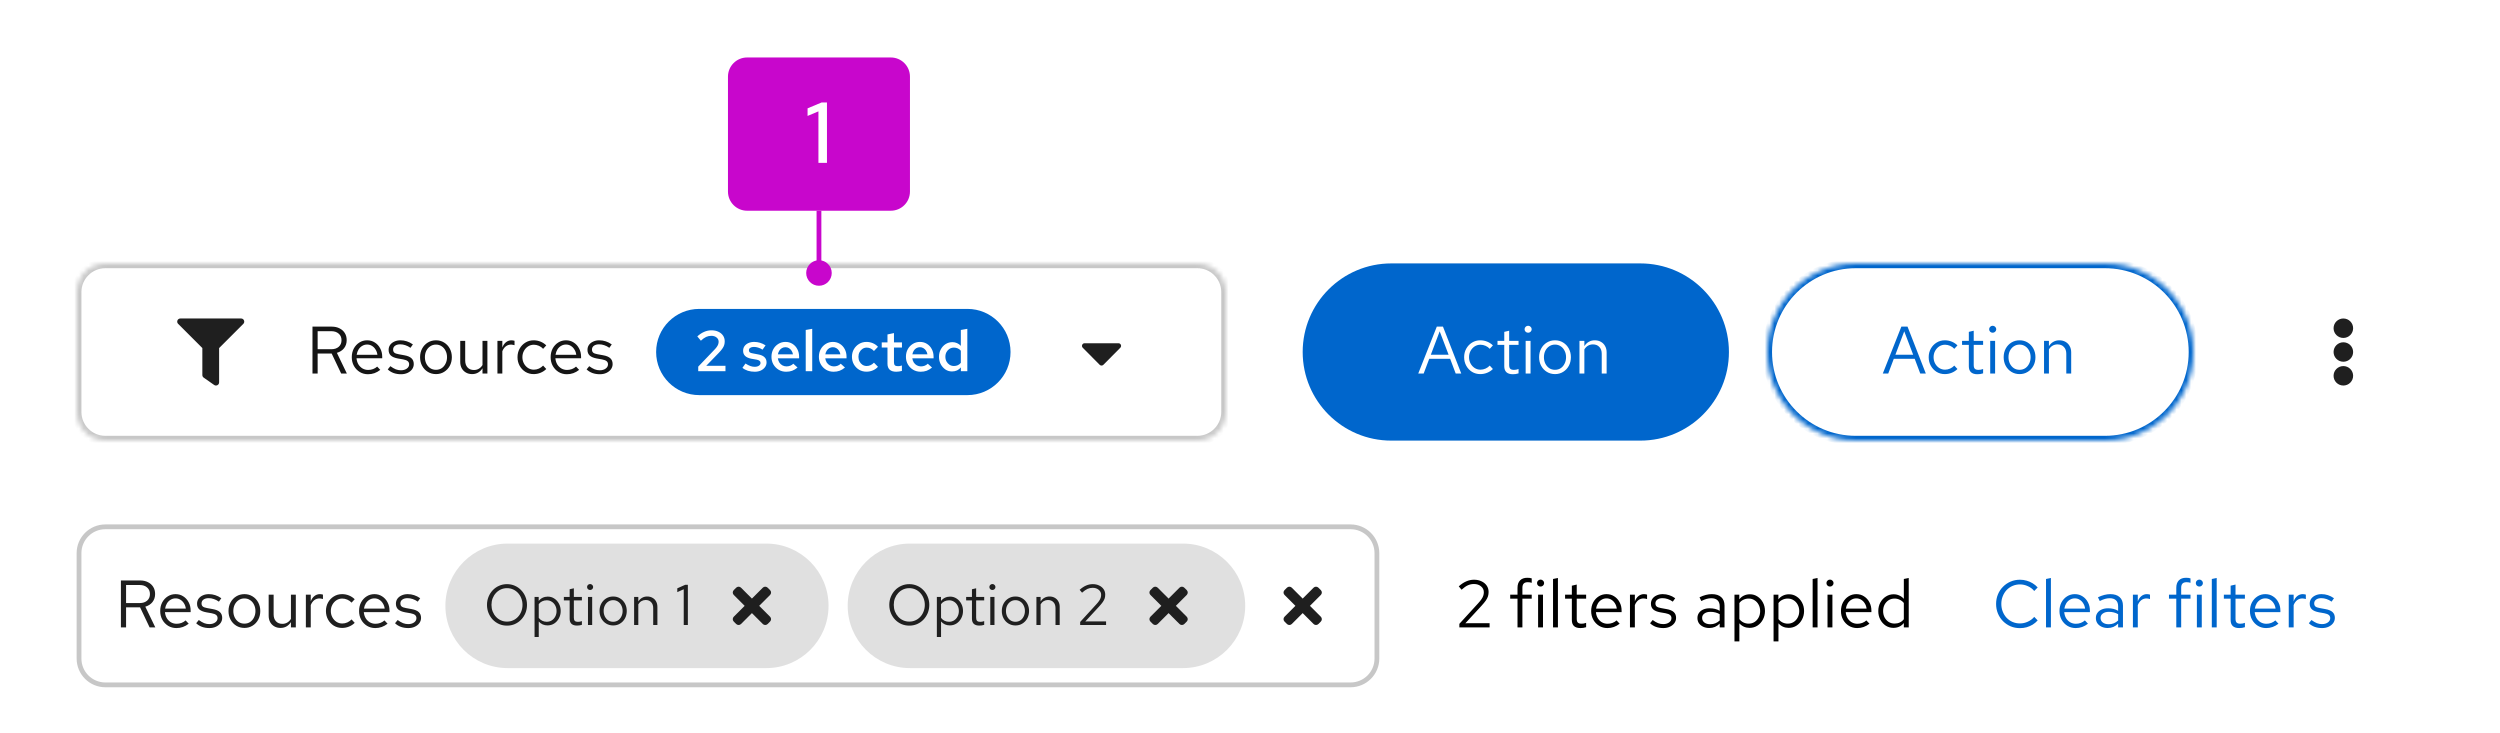 <svg width="522" height="153" viewBox="0 0 522 153" fill="none" xmlns="http://www.w3.org/2000/svg">
<rect width="522" height="153" fill="white"/>
<rect width="522" height="112" transform="translate(0 39)" fill="white"/>
<mask id="path-1-inside-1_154_14490" fill="white">
<path d="M16 61C16 57.686 18.686 55 22 55H250C253.314 55 256 57.686 256 61V86C256 89.314 253.314 92 250 92H22C18.686 92 16 89.314 16 86V61Z"/>
</mask>
<path d="M16 61C16 57.686 18.686 55 22 55H250C253.314 55 256 57.686 256 61V86C256 89.314 253.314 92 250 92H22C18.686 92 16 89.314 16 86V61Z" fill="white"/>
<path d="M22 56H250V54H22V56ZM255 61V86H257V61H255ZM250 91H22V93H250V91ZM17 86V61H15V86H17ZM22 91C19.239 91 17 88.761 17 86H15C15 89.866 18.134 93 22 93V91ZM255 86C255 88.761 252.761 91 250 91V93C253.866 93 257 89.866 257 86H255ZM250 56C252.761 56 255 58.239 255 61H257C257 57.134 253.866 54 250 54V56ZM22 54C18.134 54 15 57.134 15 61H17C17 58.239 19.239 56 22 56V54Z" fill="#C7C7C7" mask="url(#path-1-inside-1_154_14490)"/>
<path fill-rule="evenodd" clip-rule="evenodd" d="M45.75 79.843V72.678L50.807 67.62C51.219 67.208 50.927 66.5 50.343 66.5H37.657C37.074 66.5 36.78 67.207 37.193 67.62L42.25 72.678V78.312C42.25 78.527 42.355 78.727 42.53 78.85L44.717 80.381C45.149 80.683 45.75 80.377 45.75 79.843Z" fill="#1F1F1F"/>
<path d="M65.246 78V68.2H69.264C69.889 68.2 70.435 68.321 70.902 68.564C71.369 68.797 71.733 69.124 71.994 69.544C72.255 69.964 72.386 70.459 72.386 71.028C72.386 71.681 72.204 72.241 71.84 72.708C71.476 73.165 70.977 73.487 70.342 73.674L72.428 78H71.238L69.25 73.814H66.324V78H65.246ZM66.324 72.918H69.18C69.824 72.918 70.337 72.75 70.72 72.414C71.112 72.069 71.308 71.611 71.308 71.042C71.308 70.463 71.112 70.006 70.72 69.67C70.337 69.325 69.824 69.152 69.18 69.152H66.324V72.918ZM76.839 78.14C76.204 78.14 75.63 77.986 75.117 77.678C74.604 77.361 74.198 76.936 73.899 76.404C73.6 75.863 73.451 75.256 73.451 74.584C73.451 73.912 73.591 73.31 73.871 72.778C74.16 72.246 74.548 71.826 75.033 71.518C75.518 71.21 76.06 71.056 76.657 71.056C77.264 71.056 77.8 71.21 78.267 71.518C78.743 71.817 79.116 72.227 79.387 72.75C79.667 73.263 79.807 73.847 79.807 74.5V74.808H74.445C74.482 75.275 74.608 75.695 74.823 76.068C75.047 76.432 75.336 76.721 75.691 76.936C76.055 77.141 76.452 77.244 76.881 77.244C77.236 77.244 77.576 77.183 77.903 77.062C78.239 76.931 78.524 76.759 78.757 76.544L79.401 77.23C79.009 77.538 78.603 77.767 78.183 77.916C77.763 78.065 77.315 78.14 76.839 78.14ZM74.473 74.08H78.799C78.752 73.669 78.626 73.305 78.421 72.988C78.225 72.661 77.973 72.405 77.665 72.218C77.366 72.031 77.03 71.938 76.657 71.938C76.284 71.938 75.943 72.031 75.635 72.218C75.327 72.395 75.07 72.647 74.865 72.974C74.669 73.291 74.538 73.66 74.473 74.08ZM83.734 78.14C83.174 78.14 82.656 78.056 82.18 77.888C81.704 77.711 81.298 77.459 80.962 77.132L81.508 76.46C81.919 76.759 82.297 76.978 82.642 77.118C82.988 77.249 83.342 77.314 83.706 77.314C84.201 77.314 84.612 77.197 84.938 76.964C85.265 76.731 85.428 76.432 85.428 76.068C85.428 75.788 85.33 75.569 85.134 75.41C84.948 75.251 84.635 75.13 84.196 75.046L83.076 74.85C82.414 74.729 81.924 74.523 81.606 74.234C81.298 73.945 81.144 73.553 81.144 73.058C81.144 72.666 81.247 72.321 81.452 72.022C81.667 71.723 81.961 71.49 82.334 71.322C82.708 71.145 83.132 71.056 83.608 71.056C84.075 71.056 84.518 71.126 84.938 71.266C85.358 71.397 85.783 71.611 86.212 71.91L85.708 72.624C85.354 72.372 84.999 72.19 84.644 72.078C84.29 71.957 83.93 71.896 83.566 71.896C83.118 71.896 82.759 71.994 82.488 72.19C82.218 72.386 82.082 72.652 82.082 72.988C82.082 73.268 82.166 73.483 82.334 73.632C82.512 73.781 82.82 73.893 83.258 73.968L84.406 74.178C85.097 74.299 85.601 74.509 85.918 74.808C86.236 75.107 86.394 75.508 86.394 76.012C86.394 76.413 86.278 76.777 86.044 77.104C85.811 77.421 85.494 77.673 85.092 77.86C84.691 78.047 84.238 78.14 83.734 78.14ZM91.043 78.112C90.408 78.112 89.839 77.958 89.335 77.65C88.831 77.342 88.434 76.922 88.145 76.39C87.855 75.858 87.711 75.256 87.711 74.584C87.711 73.912 87.855 73.31 88.145 72.778C88.434 72.246 88.831 71.826 89.335 71.518C89.839 71.21 90.408 71.056 91.043 71.056C91.668 71.056 92.228 71.21 92.723 71.518C93.227 71.826 93.623 72.246 93.913 72.778C94.202 73.31 94.347 73.912 94.347 74.584C94.347 75.256 94.202 75.858 93.913 76.39C93.623 76.922 93.227 77.342 92.723 77.65C92.228 77.958 91.668 78.112 91.043 78.112ZM91.029 77.216C91.477 77.216 91.873 77.104 92.219 76.88C92.564 76.647 92.835 76.329 93.031 75.928C93.236 75.527 93.339 75.079 93.339 74.584C93.339 74.08 93.236 73.632 93.031 73.24C92.835 72.839 92.564 72.526 92.219 72.302C91.873 72.069 91.477 71.952 91.029 71.952C90.581 71.952 90.184 72.069 89.839 72.302C89.493 72.526 89.218 72.839 89.013 73.24C88.817 73.632 88.719 74.08 88.719 74.584C88.719 75.079 88.817 75.527 89.013 75.928C89.218 76.329 89.493 76.647 89.839 76.88C90.184 77.104 90.581 77.216 91.029 77.216ZM98.576 78.112C98.091 78.112 97.661 78.005 97.288 77.79C96.915 77.575 96.621 77.277 96.406 76.894C96.201 76.511 96.098 76.073 96.098 75.578V71.168H97.134V75.284C97.134 75.891 97.297 76.371 97.624 76.726C97.951 77.081 98.394 77.258 98.954 77.258C99.337 77.258 99.677 77.169 99.976 76.992C100.284 76.815 100.541 76.558 100.746 76.222V71.168H101.768V78H100.746V76.894C100.485 77.295 100.172 77.599 99.808 77.804C99.453 78.009 99.043 78.112 98.576 78.112ZM103.864 78V71.168H104.886V72.568C105.064 72.092 105.316 71.723 105.642 71.462C105.978 71.191 106.361 71.056 106.79 71.056C106.912 71.056 107.024 71.065 107.126 71.084C107.229 71.093 107.332 71.117 107.434 71.154V72.078C107.322 72.041 107.201 72.013 107.07 71.994C106.949 71.966 106.832 71.952 106.72 71.952C106.3 71.952 105.932 72.073 105.614 72.316C105.306 72.559 105.064 72.899 104.886 73.338V78H103.864ZM111.428 78.112C110.794 78.112 110.22 77.958 109.707 77.65C109.203 77.333 108.801 76.908 108.503 76.376C108.204 75.835 108.055 75.237 108.055 74.584C108.055 73.921 108.204 73.324 108.503 72.792C108.801 72.26 109.203 71.84 109.707 71.532C110.22 71.215 110.794 71.056 111.428 71.056C111.933 71.056 112.413 71.149 112.871 71.336C113.328 71.523 113.725 71.784 114.061 72.12L113.403 72.834C113.16 72.563 112.866 72.353 112.521 72.204C112.175 72.055 111.825 71.98 111.471 71.98C111.023 71.98 110.617 72.097 110.253 72.33C109.898 72.563 109.613 72.876 109.399 73.268C109.184 73.66 109.077 74.099 109.077 74.584C109.077 75.069 109.184 75.508 109.399 75.9C109.613 76.292 109.898 76.605 110.253 76.838C110.617 77.071 111.023 77.188 111.471 77.188C111.825 77.188 112.175 77.113 112.521 76.964C112.866 76.805 113.16 76.595 113.403 76.334L114.061 77.048C113.725 77.384 113.328 77.645 112.871 77.832C112.413 78.019 111.933 78.112 111.428 78.112ZM118.36 78.14C117.726 78.14 117.152 77.986 116.638 77.678C116.125 77.361 115.719 76.936 115.42 76.404C115.122 75.863 114.972 75.256 114.972 74.584C114.972 73.912 115.112 73.31 115.392 72.778C115.682 72.246 116.069 71.826 116.554 71.518C117.04 71.21 117.581 71.056 118.178 71.056C118.785 71.056 119.322 71.21 119.788 71.518C120.264 71.817 120.638 72.227 120.908 72.75C121.188 73.263 121.328 73.847 121.328 74.5V74.808H115.966C116.004 75.275 116.13 75.695 116.344 76.068C116.568 76.432 116.858 76.721 117.212 76.936C117.576 77.141 117.973 77.244 118.402 77.244C118.757 77.244 119.098 77.183 119.424 77.062C119.76 76.931 120.045 76.759 120.278 76.544L120.922 77.23C120.53 77.538 120.124 77.767 119.704 77.916C119.284 78.065 118.836 78.14 118.36 78.14ZM115.994 74.08H120.32C120.274 73.669 120.148 73.305 119.942 72.988C119.746 72.661 119.494 72.405 119.186 72.218C118.888 72.031 118.552 71.938 118.178 71.938C117.805 71.938 117.464 72.031 117.156 72.218C116.848 72.395 116.592 72.647 116.386 72.974C116.19 73.291 116.06 73.66 115.994 74.08ZM125.256 78.14C124.696 78.14 124.178 78.056 123.702 77.888C123.226 77.711 122.82 77.459 122.484 77.132L123.03 76.46C123.44 76.759 123.818 76.978 124.164 77.118C124.509 77.249 124.864 77.314 125.228 77.314C125.722 77.314 126.133 77.197 126.46 76.964C126.786 76.731 126.95 76.432 126.95 76.068C126.95 75.788 126.852 75.569 126.656 75.41C126.469 75.251 126.156 75.13 125.718 75.046L124.598 74.85C123.935 74.729 123.445 74.523 123.128 74.234C122.82 73.945 122.666 73.553 122.666 73.058C122.666 72.666 122.768 72.321 122.974 72.022C123.188 71.723 123.482 71.49 123.856 71.322C124.229 71.145 124.654 71.056 125.13 71.056C125.596 71.056 126.04 71.126 126.46 71.266C126.88 71.397 127.304 71.611 127.734 71.91L127.23 72.624C126.875 72.372 126.52 72.19 126.166 72.078C125.811 71.957 125.452 71.896 125.088 71.896C124.64 71.896 124.28 71.994 124.01 72.19C123.739 72.386 123.604 72.652 123.604 72.988C123.604 73.268 123.688 73.483 123.856 73.632C124.033 73.781 124.341 73.893 124.78 73.968L125.928 74.178C126.618 74.299 127.122 74.509 127.44 74.808C127.757 75.107 127.916 75.508 127.916 76.012C127.916 76.413 127.799 76.777 127.566 77.104C127.332 77.421 127.015 77.673 126.614 77.86C126.212 78.047 125.76 78.14 125.256 78.14Z" fill="#151515"/>
<path d="M137 73.5C137 68.529 141.029 64.5 146 64.5H202C206.971 64.5 211 68.529 211 73.5C211 78.471 206.971 82.5 202 82.5H146C141.029 82.5 137 78.471 137 73.5Z" fill="#0066CC"/>
<path d="M145.79 77.5V76.552L149.234 72.952C149.442 72.736 149.602 72.54 149.714 72.364C149.834 72.188 149.918 72.02 149.966 71.86C150.022 71.692 150.05 71.52 150.05 71.344C150.05 70.992 149.906 70.7 149.618 70.468C149.33 70.236 148.966 70.12 148.526 70.12C148.142 70.12 147.782 70.196 147.446 70.348C147.11 70.5 146.742 70.764 146.342 71.14L145.598 70.24C146.062 69.816 146.538 69.5 147.026 69.292C147.514 69.076 148.022 68.968 148.55 68.968C149.102 68.968 149.586 69.068 150.002 69.268C150.418 69.46 150.742 69.728 150.974 70.072C151.206 70.416 151.322 70.816 151.322 71.272C151.322 71.544 151.286 71.8 151.214 72.04C151.142 72.28 151.018 72.524 150.842 72.772C150.674 73.02 150.438 73.304 150.134 73.624L147.458 76.384L151.478 76.372V77.5H145.79ZM157.597 77.62C157.085 77.62 156.605 77.552 156.157 77.416C155.717 77.272 155.337 77.068 155.017 76.804L155.653 75.904C156.053 76.152 156.397 76.328 156.685 76.432C156.981 76.536 157.281 76.588 157.585 76.588C157.945 76.588 158.237 76.512 158.461 76.36C158.685 76.208 158.797 76.012 158.797 75.772C158.797 75.588 158.729 75.444 158.593 75.34C158.465 75.228 158.253 75.144 157.957 75.088L156.901 74.908C156.317 74.796 155.881 74.604 155.593 74.332C155.305 74.06 155.161 73.7 155.161 73.252C155.161 72.876 155.257 72.552 155.449 72.28C155.649 72 155.921 71.784 156.265 71.632C156.617 71.472 157.025 71.392 157.489 71.392C157.905 71.392 158.309 71.452 158.701 71.572C159.093 71.692 159.477 71.872 159.853 72.112L159.217 73.012C158.913 72.812 158.609 72.668 158.305 72.58C158.009 72.484 157.709 72.436 157.405 72.436C157.093 72.436 156.841 72.5 156.649 72.628C156.465 72.748 156.373 72.916 156.373 73.132C156.373 73.324 156.433 73.472 156.553 73.576C156.681 73.672 156.901 73.744 157.213 73.792L158.281 73.996C158.881 74.1 159.325 74.292 159.613 74.572C159.909 74.844 160.057 75.208 160.057 75.664C160.057 76.032 159.949 76.364 159.733 76.66C159.517 76.956 159.225 77.192 158.857 77.368C158.489 77.536 158.069 77.62 157.597 77.62ZM164.154 77.62C163.578 77.62 163.058 77.484 162.594 77.212C162.13 76.932 161.762 76.56 161.49 76.096C161.218 75.624 161.082 75.092 161.082 74.5C161.082 73.908 161.21 73.38 161.466 72.916C161.722 72.452 162.07 72.084 162.51 71.812C162.958 71.532 163.454 71.392 163.998 71.392C164.558 71.392 165.05 71.528 165.474 71.8C165.906 72.072 166.242 72.44 166.482 72.904C166.73 73.368 166.854 73.9 166.854 74.5V74.824H162.414C162.462 75.152 162.566 75.444 162.726 75.7C162.894 75.948 163.106 76.144 163.362 76.288C163.626 76.432 163.91 76.504 164.214 76.504C164.494 76.504 164.758 76.456 165.006 76.36C165.262 76.256 165.474 76.116 165.642 75.94L166.53 76.744C166.162 77.048 165.786 77.272 165.402 77.416C165.026 77.552 164.61 77.62 164.154 77.62ZM162.426 73.984H165.57C165.522 73.696 165.422 73.44 165.27 73.216C165.126 72.992 164.942 72.816 164.718 72.688C164.502 72.56 164.262 72.496 163.998 72.496C163.734 72.496 163.49 72.56 163.266 72.688C163.05 72.808 162.87 72.98 162.726 73.204C162.582 73.428 162.482 73.688 162.426 73.984ZM168.236 77.5V68.896L169.592 68.656V77.5H168.236ZM174.056 77.62C173.48 77.62 172.96 77.484 172.496 77.212C172.032 76.932 171.664 76.56 171.392 76.096C171.12 75.624 170.984 75.092 170.984 74.5C170.984 73.908 171.112 73.38 171.368 72.916C171.624 72.452 171.972 72.084 172.412 71.812C172.86 71.532 173.356 71.392 173.9 71.392C174.46 71.392 174.952 71.528 175.376 71.8C175.808 72.072 176.144 72.44 176.384 72.904C176.632 73.368 176.756 73.9 176.756 74.5V74.824H172.316C172.364 75.152 172.468 75.444 172.628 75.7C172.796 75.948 173.008 76.144 173.264 76.288C173.528 76.432 173.812 76.504 174.116 76.504C174.396 76.504 174.66 76.456 174.908 76.36C175.164 76.256 175.376 76.116 175.544 75.94L176.432 76.744C176.064 77.048 175.688 77.272 175.304 77.416C174.928 77.552 174.512 77.62 174.056 77.62ZM172.328 73.984H175.472C175.424 73.696 175.324 73.44 175.172 73.216C175.028 72.992 174.844 72.816 174.62 72.688C174.404 72.56 174.164 72.496 173.9 72.496C173.636 72.496 173.392 72.56 173.168 72.688C172.952 72.808 172.772 72.98 172.628 73.204C172.484 73.428 172.384 73.688 172.328 73.984ZM180.922 77.608C180.354 77.608 179.838 77.472 179.374 77.2C178.918 76.92 178.554 76.544 178.282 76.072C178.018 75.6 177.886 75.076 177.886 74.5C177.886 73.916 178.018 73.392 178.282 72.928C178.554 72.456 178.918 72.084 179.374 71.812C179.838 71.532 180.354 71.392 180.922 71.392C181.386 71.392 181.826 71.48 182.242 71.656C182.666 71.832 183.026 72.084 183.322 72.412L182.482 73.288C182.274 73.056 182.042 72.88 181.786 72.76C181.53 72.64 181.258 72.58 180.97 72.58C180.642 72.58 180.346 72.668 180.082 72.844C179.826 73.012 179.622 73.24 179.47 73.528C179.318 73.816 179.242 74.14 179.242 74.5C179.242 74.86 179.318 75.188 179.47 75.484C179.622 75.772 179.826 76 180.082 76.168C180.346 76.336 180.642 76.42 180.97 76.42C181.258 76.42 181.53 76.36 181.786 76.24C182.042 76.12 182.274 75.948 182.482 75.724L183.322 76.588C183.026 76.916 182.666 77.168 182.242 77.344C181.826 77.52 181.386 77.608 180.922 77.608ZM187.153 77.62C186.545 77.62 186.085 77.48 185.773 77.2C185.461 76.912 185.305 76.492 185.305 75.94V72.568H184.105V71.488H185.305V69.832L186.661 69.544V71.488H188.329V72.568H186.661V75.64C186.661 75.936 186.725 76.148 186.853 76.276C186.981 76.396 187.197 76.456 187.501 76.456C187.637 76.456 187.761 76.448 187.873 76.432C187.993 76.408 188.141 76.368 188.317 76.312V77.452C188.149 77.508 187.957 77.548 187.741 77.572C187.533 77.604 187.337 77.62 187.153 77.62ZM192.232 77.62C191.656 77.62 191.136 77.484 190.672 77.212C190.208 76.932 189.84 76.56 189.568 76.096C189.296 75.624 189.16 75.092 189.16 74.5C189.16 73.908 189.288 73.38 189.544 72.916C189.8 72.452 190.148 72.084 190.588 71.812C191.036 71.532 191.532 71.392 192.076 71.392C192.636 71.392 193.128 71.528 193.552 71.8C193.984 72.072 194.32 72.44 194.56 72.904C194.808 73.368 194.932 73.9 194.932 74.5V74.824H190.492C190.54 75.152 190.644 75.444 190.804 75.7C190.972 75.948 191.184 76.144 191.44 76.288C191.704 76.432 191.988 76.504 192.292 76.504C192.572 76.504 192.836 76.456 193.084 76.36C193.34 76.256 193.552 76.116 193.72 75.94L194.608 76.744C194.24 77.048 193.864 77.272 193.48 77.416C193.104 77.552 192.688 77.62 192.232 77.62ZM190.504 73.984H193.648C193.6 73.696 193.5 73.44 193.348 73.216C193.204 72.992 193.02 72.816 192.796 72.688C192.58 72.56 192.34 72.496 192.076 72.496C191.812 72.496 191.568 72.56 191.344 72.688C191.128 72.808 190.948 72.98 190.804 73.204C190.66 73.428 190.56 73.688 190.504 73.984ZM198.774 77.56C198.27 77.56 197.814 77.424 197.406 77.152C196.998 76.872 196.67 76.504 196.422 76.048C196.182 75.584 196.062 75.068 196.062 74.5C196.062 73.924 196.186 73.408 196.434 72.952C196.682 72.488 197.018 72.12 197.442 71.848C197.874 71.576 198.35 71.44 198.87 71.44C199.214 71.44 199.534 71.508 199.83 71.644C200.134 71.772 200.398 71.964 200.622 72.22V68.896L201.978 68.656V77.5H200.634V76.708C200.418 76.98 200.15 77.192 199.83 77.344C199.51 77.488 199.158 77.56 198.774 77.56ZM199.194 76.42C199.482 76.42 199.75 76.364 199.998 76.252C200.246 76.132 200.454 75.968 200.622 75.76V73.228C200.446 73.02 200.234 72.86 199.986 72.748C199.738 72.636 199.474 72.58 199.194 72.58C198.85 72.58 198.542 72.664 198.27 72.832C198.006 72.992 197.794 73.216 197.634 73.504C197.474 73.792 197.394 74.124 197.394 74.5C197.394 74.86 197.474 75.188 197.634 75.484C197.794 75.772 198.006 76 198.27 76.168C198.542 76.336 198.85 76.42 199.194 76.42Z" fill="white"/>
<path fill-rule="evenodd" clip-rule="evenodd" d="M230.389 76.171L233.921 72.61C234.267 72.262 234.023 71.667 233.534 71.667H226.466C225.977 71.667 225.733 72.262 226.079 72.61L229.611 76.171C229.826 76.387 230.174 76.387 230.389 76.171Z" fill="#1F1F1F"/>
<path d="M272 73.5C272 63.283 280.283 55 290.5 55H342.5C352.717 55 361 63.283 361 73.5C361 83.717 352.717 92 342.5 92H290.5C280.283 92 272 83.717 272 73.5Z" fill="#0066CC"/>
<path d="M296.126 78L300.004 68.2H301.292L305.114 78H303.952L302.79 74.92H298.422L297.26 78H296.126ZM298.758 74.066H302.468L300.606 69.18L298.758 74.066ZM309.085 78.112C308.45 78.112 307.876 77.958 307.363 77.65C306.859 77.333 306.457 76.908 306.159 76.376C305.86 75.835 305.711 75.237 305.711 74.584C305.711 73.921 305.86 73.324 306.159 72.792C306.457 72.26 306.859 71.84 307.363 71.532C307.876 71.215 308.45 71.056 309.085 71.056C309.589 71.056 310.069 71.149 310.527 71.336C310.984 71.523 311.381 71.784 311.717 72.12L311.059 72.834C310.816 72.563 310.522 72.353 310.177 72.204C309.831 72.055 309.481 71.98 309.127 71.98C308.679 71.98 308.273 72.097 307.909 72.33C307.554 72.563 307.269 72.876 307.055 73.268C306.84 73.66 306.733 74.099 306.733 74.584C306.733 75.069 306.84 75.508 307.055 75.9C307.269 76.292 307.554 76.605 307.909 76.838C308.273 77.071 308.679 77.188 309.127 77.188C309.481 77.188 309.831 77.113 310.177 76.964C310.522 76.805 310.816 76.595 311.059 76.334L311.717 77.048C311.381 77.384 310.984 77.645 310.527 77.832C310.069 78.019 309.589 78.112 309.085 78.112ZM315.883 78.14C315.295 78.14 314.847 78 314.539 77.72C314.24 77.431 314.091 77.015 314.091 76.474V72.008H312.677V71.168H314.091V69.292L315.113 69.054V71.168H317.073V72.008H315.113V76.208C315.113 76.572 315.187 76.833 315.337 76.992C315.495 77.151 315.752 77.23 316.107 77.23C316.284 77.23 316.443 77.216 316.583 77.188C316.723 77.16 316.886 77.113 317.073 77.048V77.958C316.886 78.023 316.69 78.07 316.485 78.098C316.279 78.126 316.079 78.14 315.883 78.14ZM318.556 78V71.168H319.578V78H318.556ZM319.074 69.474C318.868 69.474 318.691 69.404 318.542 69.264C318.402 69.115 318.332 68.942 318.332 68.746C318.332 68.55 318.402 68.382 318.542 68.242C318.691 68.093 318.868 68.018 319.074 68.018C319.279 68.018 319.452 68.093 319.592 68.242C319.741 68.382 319.816 68.55 319.816 68.746C319.816 68.942 319.741 69.115 319.592 69.264C319.452 69.404 319.279 69.474 319.074 69.474ZM324.697 78.112C324.062 78.112 323.493 77.958 322.989 77.65C322.485 77.342 322.088 76.922 321.799 76.39C321.51 75.858 321.365 75.256 321.365 74.584C321.365 73.912 321.51 73.31 321.799 72.778C322.088 72.246 322.485 71.826 322.989 71.518C323.493 71.21 324.062 71.056 324.697 71.056C325.322 71.056 325.882 71.21 326.377 71.518C326.881 71.826 327.278 72.246 327.567 72.778C327.856 73.31 328.001 73.912 328.001 74.584C328.001 75.256 327.856 75.858 327.567 76.39C327.278 76.922 326.881 77.342 326.377 77.65C325.882 77.958 325.322 78.112 324.697 78.112ZM324.683 77.216C325.131 77.216 325.528 77.104 325.873 76.88C326.218 76.647 326.489 76.329 326.685 75.928C326.89 75.527 326.993 75.079 326.993 74.584C326.993 74.08 326.89 73.632 326.685 73.24C326.489 72.839 326.218 72.526 325.873 72.302C325.528 72.069 325.131 71.952 324.683 71.952C324.235 71.952 323.838 72.069 323.493 72.302C323.148 72.526 322.872 72.839 322.667 73.24C322.471 73.632 322.373 74.08 322.373 74.584C322.373 75.079 322.471 75.527 322.667 75.928C322.872 76.329 323.148 76.647 323.493 76.88C323.838 77.104 324.235 77.216 324.683 77.216ZM329.794 78V71.168H330.816V72.274C331.077 71.863 331.39 71.56 331.754 71.364C332.118 71.159 332.529 71.056 332.986 71.056C333.481 71.056 333.91 71.163 334.274 71.378C334.647 71.583 334.937 71.877 335.142 72.26C335.357 72.633 335.464 73.072 335.464 73.576V78H334.442V73.87C334.442 73.263 334.274 72.787 333.938 72.442C333.611 72.087 333.168 71.91 332.608 71.91C332.235 71.91 331.894 71.999 331.586 72.176C331.278 72.353 331.021 72.615 330.816 72.96V78H329.794Z" fill="white"/>
<mask id="path-10-inside-2_154_14490" fill="white">
<path d="M369 73.5C369 63.283 377.283 55 387.5 55H439.5C449.717 55 458 63.283 458 73.5C458 83.717 449.717 92 439.5 92H387.5C377.283 92 369 83.717 369 73.5Z"/>
</mask>
<path d="M387.5 56H439.5V54H387.5V56ZM439.5 91H387.5V93H439.5V91ZM387.5 91C377.835 91 370 83.165 370 73.5H368C368 84.27 376.73 93 387.5 93V91ZM457 73.5C457 83.165 449.165 91 439.5 91V93C450.27 93 459 84.27 459 73.5H457ZM439.5 56C449.165 56 457 63.835 457 73.5H459C459 62.73 450.27 54 439.5 54V56ZM387.5 54C376.73 54 368 62.73 368 73.5H370C370 63.835 377.835 56 387.5 56V54Z" fill="#0066CC" mask="url(#path-10-inside-2_154_14490)"/>
<path d="M393.126 78L397.004 68.2H398.292L402.114 78H400.952L399.79 74.92H395.422L394.26 78H393.126ZM395.758 74.066H399.468L397.606 69.18L395.758 74.066ZM406.085 78.112C405.45 78.112 404.876 77.958 404.363 77.65C403.859 77.333 403.457 76.908 403.159 76.376C402.86 75.835 402.711 75.237 402.711 74.584C402.711 73.921 402.86 73.324 403.159 72.792C403.457 72.26 403.859 71.84 404.363 71.532C404.876 71.215 405.45 71.056 406.085 71.056C406.589 71.056 407.069 71.149 407.527 71.336C407.984 71.523 408.381 71.784 408.717 72.12L408.059 72.834C407.816 72.563 407.522 72.353 407.177 72.204C406.831 72.055 406.481 71.98 406.127 71.98C405.679 71.98 405.273 72.097 404.909 72.33C404.554 72.563 404.269 72.876 404.055 73.268C403.84 73.66 403.733 74.099 403.733 74.584C403.733 75.069 403.84 75.508 404.055 75.9C404.269 76.292 404.554 76.605 404.909 76.838C405.273 77.071 405.679 77.188 406.127 77.188C406.481 77.188 406.831 77.113 407.177 76.964C407.522 76.805 407.816 76.595 408.059 76.334L408.717 77.048C408.381 77.384 407.984 77.645 407.527 77.832C407.069 78.019 406.589 78.112 406.085 78.112ZM412.883 78.14C412.295 78.14 411.847 78 411.539 77.72C411.24 77.431 411.091 77.015 411.091 76.474V72.008H409.677V71.168H411.091V69.292L412.113 69.054V71.168H414.073V72.008H412.113V76.208C412.113 76.572 412.187 76.833 412.337 76.992C412.495 77.151 412.752 77.23 413.107 77.23C413.284 77.23 413.443 77.216 413.583 77.188C413.723 77.16 413.886 77.113 414.073 77.048V77.958C413.886 78.023 413.69 78.07 413.485 78.098C413.279 78.126 413.079 78.14 412.883 78.14ZM415.556 78V71.168H416.578V78H415.556ZM416.074 69.474C415.868 69.474 415.691 69.404 415.542 69.264C415.402 69.115 415.332 68.942 415.332 68.746C415.332 68.55 415.402 68.382 415.542 68.242C415.691 68.093 415.868 68.018 416.074 68.018C416.279 68.018 416.452 68.093 416.592 68.242C416.741 68.382 416.816 68.55 416.816 68.746C416.816 68.942 416.741 69.115 416.592 69.264C416.452 69.404 416.279 69.474 416.074 69.474ZM421.697 78.112C421.062 78.112 420.493 77.958 419.989 77.65C419.485 77.342 419.088 76.922 418.799 76.39C418.51 75.858 418.365 75.256 418.365 74.584C418.365 73.912 418.51 73.31 418.799 72.778C419.088 72.246 419.485 71.826 419.989 71.518C420.493 71.21 421.062 71.056 421.697 71.056C422.322 71.056 422.882 71.21 423.377 71.518C423.881 71.826 424.278 72.246 424.567 72.778C424.856 73.31 425.001 73.912 425.001 74.584C425.001 75.256 424.856 75.858 424.567 76.39C424.278 76.922 423.881 77.342 423.377 77.65C422.882 77.958 422.322 78.112 421.697 78.112ZM421.683 77.216C422.131 77.216 422.528 77.104 422.873 76.88C423.218 76.647 423.489 76.329 423.685 75.928C423.89 75.527 423.993 75.079 423.993 74.584C423.993 74.08 423.89 73.632 423.685 73.24C423.489 72.839 423.218 72.526 422.873 72.302C422.528 72.069 422.131 71.952 421.683 71.952C421.235 71.952 420.838 72.069 420.493 72.302C420.148 72.526 419.872 72.839 419.667 73.24C419.471 73.632 419.373 74.08 419.373 74.584C419.373 75.079 419.471 75.527 419.667 75.928C419.872 76.329 420.148 76.647 420.493 76.88C420.838 77.104 421.235 77.216 421.683 77.216ZM426.794 78V71.168H427.816V72.274C428.077 71.863 428.39 71.56 428.754 71.364C429.118 71.159 429.529 71.056 429.986 71.056C430.481 71.056 430.91 71.163 431.274 71.378C431.647 71.583 431.937 71.877 432.142 72.26C432.357 72.633 432.464 73.072 432.464 73.576V78H431.442V73.87C431.442 73.263 431.274 72.787 430.938 72.442C430.611 72.087 430.168 71.91 429.608 71.91C429.235 71.91 428.894 71.999 428.586 72.176C428.278 72.353 428.021 72.615 427.816 72.96V78H426.794Z" fill="#0066CC"/>
<path fill-rule="evenodd" clip-rule="evenodd" d="M489.292 70.564C490.42 70.564 491.333 69.656 491.333 68.532C491.333 67.409 490.42 66.5 489.292 66.5C488.163 66.5 487.25 67.409 487.25 68.532C487.25 69.656 488.163 70.564 489.292 70.564ZM489.292 75.532C490.42 75.532 491.333 74.623 491.333 73.5C491.333 72.377 490.42 71.468 489.292 71.468C488.163 71.468 487.25 72.377 487.25 73.5C487.25 74.623 488.163 75.532 489.292 75.532ZM489.292 80.5C490.42 80.5 491.333 79.591 491.333 78.468C491.333 77.344 490.42 76.436 489.292 76.436C488.163 76.436 487.25 77.344 487.25 78.468C487.25 79.591 488.163 80.5 489.292 80.5Z" fill="#1F1F1F"/>
<path d="M16.5 115.5C16.5 112.462 18.962 110 22 110H282C285.038 110 287.5 112.462 287.5 115.5V137.5C287.5 140.538 285.038 143 282 143H22C18.962 143 16.5 140.538 16.5 137.5V115.5Z" stroke="#C7C7C7"/>
<path d="M25.246 131V121.2H29.264C29.889 121.2 30.435 121.321 30.902 121.564C31.369 121.797 31.733 122.124 31.994 122.544C32.255 122.964 32.386 123.459 32.386 124.028C32.386 124.681 32.204 125.241 31.84 125.708C31.476 126.165 30.977 126.487 30.342 126.674L32.428 131H31.238L29.25 126.814H26.324V131H25.246ZM26.324 125.918H29.18C29.824 125.918 30.337 125.75 30.72 125.414C31.112 125.069 31.308 124.611 31.308 124.042C31.308 123.463 31.112 123.006 30.72 122.67C30.337 122.325 29.824 122.152 29.18 122.152H26.324V125.918ZM36.839 131.14C36.204 131.14 35.63 130.986 35.117 130.678C34.604 130.361 34.198 129.936 33.899 129.404C33.6 128.863 33.451 128.256 33.451 127.584C33.451 126.912 33.591 126.31 33.871 125.778C34.16 125.246 34.548 124.826 35.033 124.518C35.518 124.21 36.06 124.056 36.657 124.056C37.264 124.056 37.8 124.21 38.267 124.518C38.743 124.817 39.116 125.227 39.387 125.75C39.667 126.263 39.807 126.847 39.807 127.5V127.808H34.445C34.482 128.275 34.608 128.695 34.823 129.068C35.047 129.432 35.336 129.721 35.691 129.936C36.055 130.141 36.452 130.244 36.881 130.244C37.236 130.244 37.576 130.183 37.903 130.062C38.239 129.931 38.524 129.759 38.757 129.544L39.401 130.23C39.009 130.538 38.603 130.767 38.183 130.916C37.763 131.065 37.315 131.14 36.839 131.14ZM34.473 127.08H38.799C38.752 126.669 38.626 126.305 38.421 125.988C38.225 125.661 37.973 125.405 37.665 125.218C37.366 125.031 37.03 124.938 36.657 124.938C36.284 124.938 35.943 125.031 35.635 125.218C35.327 125.395 35.07 125.647 34.865 125.974C34.669 126.291 34.538 126.66 34.473 127.08ZM43.734 131.14C43.174 131.14 42.656 131.056 42.18 130.888C41.704 130.711 41.298 130.459 40.962 130.132L41.508 129.46C41.919 129.759 42.297 129.978 42.642 130.118C42.988 130.249 43.342 130.314 43.706 130.314C44.201 130.314 44.612 130.197 44.938 129.964C45.265 129.731 45.428 129.432 45.428 129.068C45.428 128.788 45.33 128.569 45.134 128.41C44.948 128.251 44.635 128.13 44.196 128.046L43.076 127.85C42.414 127.729 41.924 127.523 41.606 127.234C41.298 126.945 41.144 126.553 41.144 126.058C41.144 125.666 41.247 125.321 41.452 125.022C41.667 124.723 41.961 124.49 42.334 124.322C42.708 124.145 43.132 124.056 43.608 124.056C44.075 124.056 44.518 124.126 44.938 124.266C45.358 124.397 45.783 124.611 46.212 124.91L45.708 125.624C45.354 125.372 44.999 125.19 44.644 125.078C44.29 124.957 43.93 124.896 43.566 124.896C43.118 124.896 42.759 124.994 42.488 125.19C42.218 125.386 42.082 125.652 42.082 125.988C42.082 126.268 42.166 126.483 42.334 126.632C42.512 126.781 42.82 126.893 43.258 126.968L44.406 127.178C45.097 127.299 45.601 127.509 45.918 127.808C46.236 128.107 46.394 128.508 46.394 129.012C46.394 129.413 46.278 129.777 46.044 130.104C45.811 130.421 45.494 130.673 45.092 130.86C44.691 131.047 44.238 131.14 43.734 131.14ZM51.043 131.112C50.408 131.112 49.839 130.958 49.335 130.65C48.831 130.342 48.434 129.922 48.145 129.39C47.855 128.858 47.711 128.256 47.711 127.584C47.711 126.912 47.855 126.31 48.145 125.778C48.434 125.246 48.831 124.826 49.335 124.518C49.839 124.21 50.408 124.056 51.043 124.056C51.668 124.056 52.228 124.21 52.723 124.518C53.227 124.826 53.623 125.246 53.913 125.778C54.202 126.31 54.347 126.912 54.347 127.584C54.347 128.256 54.202 128.858 53.913 129.39C53.623 129.922 53.227 130.342 52.723 130.65C52.228 130.958 51.668 131.112 51.043 131.112ZM51.029 130.216C51.477 130.216 51.873 130.104 52.219 129.88C52.564 129.647 52.835 129.329 53.031 128.928C53.236 128.527 53.339 128.079 53.339 127.584C53.339 127.08 53.236 126.632 53.031 126.24C52.835 125.839 52.564 125.526 52.219 125.302C51.873 125.069 51.477 124.952 51.029 124.952C50.581 124.952 50.184 125.069 49.839 125.302C49.493 125.526 49.218 125.839 49.013 126.24C48.817 126.632 48.719 127.08 48.719 127.584C48.719 128.079 48.817 128.527 49.013 128.928C49.218 129.329 49.493 129.647 49.839 129.88C50.184 130.104 50.581 130.216 51.029 130.216ZM58.576 131.112C58.09 131.112 57.661 131.005 57.288 130.79C56.914 130.575 56.62 130.277 56.406 129.894C56.2 129.511 56.098 129.073 56.098 128.578V124.168H57.134V128.284C57.134 128.891 57.297 129.371 57.624 129.726C57.95 130.081 58.394 130.258 58.954 130.258C59.337 130.258 59.677 130.169 59.976 129.992C60.284 129.815 60.541 129.558 60.746 129.222V124.168H61.768V131H60.746V129.894C60.484 130.295 60.172 130.599 59.808 130.804C59.453 131.009 59.042 131.112 58.576 131.112ZM63.864 131V124.168H64.886V125.568C65.064 125.092 65.316 124.723 65.642 124.462C65.978 124.191 66.361 124.056 66.79 124.056C66.912 124.056 67.024 124.065 67.126 124.084C67.229 124.093 67.332 124.117 67.434 124.154V125.078C67.323 125.041 67.201 125.013 67.07 124.994C66.949 124.966 66.832 124.952 66.721 124.952C66.3 124.952 65.932 125.073 65.615 125.316C65.306 125.559 65.064 125.899 64.886 126.338V131H63.864ZM71.428 131.112C70.794 131.112 70.22 130.958 69.707 130.65C69.203 130.333 68.801 129.908 68.502 129.376C68.204 128.835 68.055 128.237 68.055 127.584C68.055 126.921 68.204 126.324 68.502 125.792C68.801 125.26 69.203 124.84 69.707 124.532C70.22 124.215 70.794 124.056 71.428 124.056C71.933 124.056 72.413 124.149 72.871 124.336C73.328 124.523 73.725 124.784 74.061 125.12L73.403 125.834C73.16 125.563 72.866 125.353 72.52 125.204C72.175 125.055 71.825 124.98 71.471 124.98C71.022 124.98 70.617 125.097 70.252 125.33C69.898 125.563 69.613 125.876 69.398 126.268C69.184 126.66 69.076 127.099 69.076 127.584C69.076 128.069 69.184 128.508 69.398 128.9C69.613 129.292 69.898 129.605 70.252 129.838C70.617 130.071 71.022 130.188 71.471 130.188C71.825 130.188 72.175 130.113 72.52 129.964C72.866 129.805 73.16 129.595 73.403 129.334L74.061 130.048C73.725 130.384 73.328 130.645 72.871 130.832C72.413 131.019 71.933 131.112 71.428 131.112ZM78.361 131.14C77.726 131.14 77.152 130.986 76.638 130.678C76.125 130.361 75.719 129.936 75.421 129.404C75.122 128.863 74.972 128.256 74.972 127.584C74.972 126.912 75.112 126.31 75.392 125.778C75.682 125.246 76.069 124.826 76.555 124.518C77.04 124.21 77.581 124.056 78.178 124.056C78.785 124.056 79.322 124.21 79.788 124.518C80.264 124.817 80.638 125.227 80.909 125.75C81.189 126.263 81.329 126.847 81.329 127.5V127.808H75.966C76.004 128.275 76.13 128.695 76.344 129.068C76.569 129.432 76.858 129.721 77.213 129.936C77.576 130.141 77.973 130.244 78.403 130.244C78.757 130.244 79.098 130.183 79.424 130.062C79.76 129.931 80.045 129.759 80.278 129.544L80.922 130.23C80.531 130.538 80.124 130.767 79.704 130.916C79.284 131.065 78.837 131.14 78.361 131.14ZM75.995 127.08H80.32C80.274 126.669 80.148 126.305 79.942 125.988C79.746 125.661 79.495 125.405 79.186 125.218C78.888 125.031 78.552 124.938 78.178 124.938C77.805 124.938 77.465 125.031 77.156 125.218C76.849 125.395 76.592 125.647 76.386 125.974C76.191 126.291 76.06 126.66 75.995 127.08ZM85.256 131.14C84.696 131.14 84.178 131.056 83.702 130.888C83.226 130.711 82.82 130.459 82.484 130.132L83.03 129.46C83.441 129.759 83.819 129.978 84.164 130.118C84.509 130.249 84.864 130.314 85.228 130.314C85.722 130.314 86.133 130.197 86.46 129.964C86.787 129.731 86.95 129.432 86.95 129.068C86.95 128.788 86.852 128.569 86.656 128.41C86.469 128.251 86.156 128.13 85.718 128.046L84.598 127.85C83.935 127.729 83.445 127.523 83.128 127.234C82.82 126.945 82.666 126.553 82.666 126.058C82.666 125.666 82.769 125.321 82.974 125.022C83.189 124.723 83.483 124.49 83.856 124.322C84.229 124.145 84.654 124.056 85.13 124.056C85.597 124.056 86.04 124.126 86.46 124.266C86.88 124.397 87.305 124.611 87.734 124.91L87.23 125.624C86.875 125.372 86.52 125.19 86.166 125.078C85.811 124.957 85.452 124.896 85.088 124.896C84.64 124.896 84.281 124.994 84.01 125.19C83.739 125.386 83.604 125.652 83.604 125.988C83.604 126.268 83.688 126.483 83.856 126.632C84.033 126.781 84.341 126.893 84.78 126.968L85.928 127.178C86.618 127.299 87.123 127.509 87.44 127.808C87.757 128.107 87.916 128.508 87.916 129.012C87.916 129.413 87.799 129.777 87.566 130.104C87.332 130.421 87.015 130.673 86.614 130.86C86.213 131.047 85.76 131.14 85.256 131.14Z" fill="#1F1F1F"/>
<path d="M93 126.5C93 119.32 98.82 113.5 106 113.5H160C167.18 113.5 173 119.32 173 126.5C173 133.68 167.18 139.5 160 139.5H106C98.82 139.5 93 133.68 93 126.5Z" fill="#E0E0E0"/>
<path d="M105.86 130.632C105.276 130.632 104.732 130.524 104.228 130.308C103.724 130.084 103.28 129.776 102.896 129.384C102.52 128.984 102.224 128.524 102.008 128.004C101.792 127.476 101.684 126.908 101.684 126.3C101.684 125.692 101.792 125.128 102.008 124.608C102.224 124.08 102.52 123.62 102.896 123.228C103.28 122.828 103.724 122.52 104.228 122.304C104.732 122.08 105.276 121.968 105.86 121.968C106.444 121.968 106.988 122.08 107.492 122.304C107.996 122.52 108.436 122.828 108.812 123.228C109.196 123.62 109.496 124.08 109.712 124.608C109.928 125.128 110.036 125.692 110.036 126.3C110.036 126.908 109.928 127.476 109.712 128.004C109.496 128.524 109.196 128.984 108.812 129.384C108.436 129.776 107.996 130.084 107.492 130.308C106.988 130.524 106.444 130.632 105.86 130.632ZM105.86 129.792C106.316 129.792 106.74 129.704 107.132 129.528C107.524 129.352 107.868 129.104 108.164 128.784C108.46 128.464 108.688 128.092 108.848 127.668C109.016 127.244 109.1 126.788 109.1 126.3C109.1 125.804 109.016 125.348 108.848 124.932C108.688 124.508 108.46 124.136 108.164 123.816C107.868 123.496 107.524 123.248 107.132 123.072C106.74 122.896 106.316 122.808 105.86 122.808C105.404 122.808 104.98 122.896 104.588 123.072C104.196 123.248 103.852 123.496 103.556 123.816C103.26 124.136 103.028 124.508 102.86 124.932C102.7 125.348 102.62 125.8 102.62 126.288C102.62 126.784 102.7 127.244 102.86 127.668C103.028 128.092 103.26 128.464 103.556 128.784C103.852 129.104 104.196 129.352 104.588 129.528C104.98 129.704 105.404 129.792 105.86 129.792ZM111.615 133.008V124.644H112.479V125.484C112.703 125.188 112.975 124.964 113.295 124.812C113.623 124.652 113.983 124.572 114.375 124.572C114.887 124.572 115.343 124.708 115.743 124.98C116.151 125.244 116.475 125.604 116.715 126.06C116.955 126.508 117.075 127.012 117.075 127.572C117.075 128.132 116.951 128.64 116.703 129.096C116.463 129.552 116.135 129.916 115.719 130.188C115.311 130.452 114.847 130.584 114.327 130.584C113.959 130.584 113.619 130.516 113.307 130.38C112.995 130.236 112.723 130.032 112.491 129.768V133.008H111.615ZM114.159 129.828C114.551 129.828 114.899 129.732 115.203 129.54C115.515 129.34 115.759 129.072 115.935 128.736C116.119 128.392 116.211 128.008 116.211 127.584C116.211 127.152 116.119 126.768 115.935 126.432C115.759 126.096 115.515 125.832 115.203 125.64C114.899 125.44 114.551 125.34 114.159 125.34C113.815 125.34 113.495 125.412 113.199 125.556C112.911 125.692 112.675 125.888 112.491 126.144V129.012C112.683 129.268 112.923 129.468 113.211 129.612C113.507 129.756 113.823 129.828 114.159 129.828ZM120.48 130.62C119.976 130.62 119.592 130.5 119.328 130.26C119.072 130.012 118.944 129.656 118.944 129.192V125.364H117.732V124.644H118.944V123.036L119.82 122.832V124.644H121.5V125.364H119.82V128.964C119.82 129.276 119.884 129.5 120.012 129.636C120.148 129.772 120.368 129.84 120.672 129.84C120.824 129.84 120.96 129.828 121.08 129.804C121.2 129.78 121.34 129.74 121.5 129.684V130.464C121.34 130.52 121.172 130.56 120.996 130.584C120.82 130.608 120.648 130.62 120.48 130.62ZM122.771 130.5V124.644H123.647V130.5H122.771ZM123.215 123.192C123.039 123.192 122.887 123.132 122.759 123.012C122.639 122.884 122.579 122.736 122.579 122.568C122.579 122.4 122.639 122.256 122.759 122.136C122.887 122.008 123.039 121.944 123.215 121.944C123.391 121.944 123.539 122.008 123.659 122.136C123.787 122.256 123.851 122.4 123.851 122.568C123.851 122.736 123.787 122.884 123.659 123.012C123.539 123.132 123.391 123.192 123.215 123.192ZM128.035 130.596C127.491 130.596 127.003 130.464 126.571 130.2C126.139 129.936 125.799 129.576 125.551 129.12C125.303 128.664 125.179 128.148 125.179 127.572C125.179 126.996 125.303 126.48 125.551 126.024C125.799 125.568 126.139 125.208 126.571 124.944C127.003 124.68 127.491 124.548 128.035 124.548C128.571 124.548 129.051 124.68 129.475 124.944C129.907 125.208 130.247 125.568 130.495 126.024C130.743 126.48 130.867 126.996 130.867 127.572C130.867 128.148 130.743 128.664 130.495 129.12C130.247 129.576 129.907 129.936 129.475 130.2C129.051 130.464 128.571 130.596 128.035 130.596ZM128.023 129.828C128.407 129.828 128.747 129.732 129.043 129.54C129.339 129.34 129.571 129.068 129.739 128.724C129.915 128.38 130.003 127.996 130.003 127.572C130.003 127.14 129.915 126.756 129.739 126.42C129.571 126.076 129.339 125.808 129.043 125.616C128.747 125.416 128.407 125.316 128.023 125.316C127.639 125.316 127.299 125.416 127.003 125.616C126.707 125.808 126.471 126.076 126.295 126.42C126.127 126.756 126.043 127.14 126.043 127.572C126.043 127.996 126.127 128.38 126.295 128.724C126.471 129.068 126.707 129.34 127.003 129.54C127.299 129.732 127.639 129.828 128.023 129.828ZM132.404 130.5V124.644H133.28V125.592C133.504 125.24 133.772 124.98 134.084 124.812C134.396 124.636 134.748 124.548 135.14 124.548C135.564 124.548 135.932 124.64 136.244 124.824C136.564 125 136.812 125.252 136.988 125.58C137.172 125.9 137.264 126.276 137.264 126.708V130.5H136.388V126.96C136.388 126.44 136.244 126.032 135.956 125.736C135.676 125.432 135.296 125.28 134.816 125.28C134.496 125.28 134.204 125.356 133.94 125.508C133.676 125.66 133.456 125.884 133.28 126.18V130.5H132.404ZM142.762 130.5V123.036L141.418 123.636V122.844L143.086 122.1H143.626V130.5H142.762Z" fill="#1F1F1F"/>
<path fill-rule="evenodd" clip-rule="evenodd" d="M160.285 130.291L160.791 129.785C161.07 129.506 161.07 129.054 160.791 128.774L158.516 126.5L160.791 124.226C161.07 123.947 161.07 123.494 160.791 123.215L160.285 122.709C160.006 122.43 159.554 122.43 159.274 122.709L157 124.984L154.726 122.709C154.447 122.43 153.994 122.43 153.715 122.709L153.209 123.215C152.93 123.494 152.93 123.946 153.209 124.226L155.484 126.5L153.209 128.774C152.93 129.053 152.93 129.506 153.209 129.785L153.715 130.291C153.994 130.57 154.447 130.57 154.726 130.291L157 128.016L159.274 130.291C159.553 130.57 160.006 130.57 160.285 130.291Z" fill="#1F1F1F"/>
<path d="M177 126.5C177 119.32 182.82 113.5 190 113.5H247C254.18 113.5 260 119.32 260 126.5C260 133.68 254.18 139.5 247 139.5H190C182.82 139.5 177 133.68 177 126.5Z" fill="#E0E0E0"/>
<path d="M189.86 130.632C189.276 130.632 188.732 130.524 188.228 130.308C187.724 130.084 187.28 129.776 186.896 129.384C186.52 128.984 186.224 128.524 186.008 128.004C185.792 127.476 185.684 126.908 185.684 126.3C185.684 125.692 185.792 125.128 186.008 124.608C186.224 124.08 186.52 123.62 186.896 123.228C187.28 122.828 187.724 122.52 188.228 122.304C188.732 122.08 189.276 121.968 189.86 121.968C190.444 121.968 190.988 122.08 191.492 122.304C191.996 122.52 192.436 122.828 192.812 123.228C193.196 123.62 193.496 124.08 193.712 124.608C193.928 125.128 194.036 125.692 194.036 126.3C194.036 126.908 193.928 127.476 193.712 128.004C193.496 128.524 193.196 128.984 192.812 129.384C192.436 129.776 191.996 130.084 191.492 130.308C190.988 130.524 190.444 130.632 189.86 130.632ZM189.86 129.792C190.316 129.792 190.74 129.704 191.132 129.528C191.524 129.352 191.868 129.104 192.164 128.784C192.46 128.464 192.688 128.092 192.848 127.668C193.016 127.244 193.1 126.788 193.1 126.3C193.1 125.804 193.016 125.348 192.848 124.932C192.688 124.508 192.46 124.136 192.164 123.816C191.868 123.496 191.524 123.248 191.132 123.072C190.74 122.896 190.316 122.808 189.86 122.808C189.404 122.808 188.98 122.896 188.588 123.072C188.196 123.248 187.852 123.496 187.556 123.816C187.26 124.136 187.028 124.508 186.86 124.932C186.7 125.348 186.62 125.8 186.62 126.288C186.62 126.784 186.7 127.244 186.86 127.668C187.028 128.092 187.26 128.464 187.556 128.784C187.852 129.104 188.196 129.352 188.588 129.528C188.98 129.704 189.404 129.792 189.86 129.792ZM195.615 133.008V124.644H196.479V125.484C196.703 125.188 196.975 124.964 197.295 124.812C197.623 124.652 197.983 124.572 198.375 124.572C198.887 124.572 199.343 124.708 199.743 124.98C200.151 125.244 200.475 125.604 200.715 126.06C200.955 126.508 201.075 127.012 201.075 127.572C201.075 128.132 200.951 128.64 200.703 129.096C200.463 129.552 200.135 129.916 199.719 130.188C199.311 130.452 198.847 130.584 198.327 130.584C197.959 130.584 197.619 130.516 197.307 130.38C196.995 130.236 196.723 130.032 196.491 129.768V133.008H195.615ZM198.159 129.828C198.551 129.828 198.899 129.732 199.203 129.54C199.515 129.34 199.759 129.072 199.935 128.736C200.119 128.392 200.211 128.008 200.211 127.584C200.211 127.152 200.119 126.768 199.935 126.432C199.759 126.096 199.515 125.832 199.203 125.64C198.899 125.44 198.551 125.34 198.159 125.34C197.815 125.34 197.495 125.412 197.199 125.556C196.911 125.692 196.675 125.888 196.491 126.144V129.012C196.683 129.268 196.923 129.468 197.211 129.612C197.507 129.756 197.823 129.828 198.159 129.828ZM204.48 130.62C203.976 130.62 203.592 130.5 203.328 130.26C203.072 130.012 202.944 129.656 202.944 129.192V125.364H201.732V124.644H202.944V123.036L203.82 122.832V124.644H205.5V125.364H203.82V128.964C203.82 129.276 203.884 129.5 204.012 129.636C204.148 129.772 204.368 129.84 204.672 129.84C204.824 129.84 204.96 129.828 205.08 129.804C205.2 129.78 205.34 129.74 205.5 129.684V130.464C205.34 130.52 205.172 130.56 204.996 130.584C204.82 130.608 204.648 130.62 204.48 130.62ZM206.771 130.5V124.644H207.647V130.5H206.771ZM207.215 123.192C207.039 123.192 206.887 123.132 206.759 123.012C206.639 122.884 206.579 122.736 206.579 122.568C206.579 122.4 206.639 122.256 206.759 122.136C206.887 122.008 207.039 121.944 207.215 121.944C207.391 121.944 207.539 122.008 207.659 122.136C207.787 122.256 207.851 122.4 207.851 122.568C207.851 122.736 207.787 122.884 207.659 123.012C207.539 123.132 207.391 123.192 207.215 123.192ZM212.035 130.596C211.491 130.596 211.003 130.464 210.571 130.2C210.139 129.936 209.799 129.576 209.551 129.12C209.303 128.664 209.179 128.148 209.179 127.572C209.179 126.996 209.303 126.48 209.551 126.024C209.799 125.568 210.139 125.208 210.571 124.944C211.003 124.68 211.491 124.548 212.035 124.548C212.571 124.548 213.051 124.68 213.475 124.944C213.907 125.208 214.247 125.568 214.495 126.024C214.743 126.48 214.867 126.996 214.867 127.572C214.867 128.148 214.743 128.664 214.495 129.12C214.247 129.576 213.907 129.936 213.475 130.2C213.051 130.464 212.571 130.596 212.035 130.596ZM212.023 129.828C212.407 129.828 212.747 129.732 213.043 129.54C213.339 129.34 213.571 129.068 213.739 128.724C213.915 128.38 214.003 127.996 214.003 127.572C214.003 127.14 213.915 126.756 213.739 126.42C213.571 126.076 213.339 125.808 213.043 125.616C212.747 125.416 212.407 125.316 212.023 125.316C211.639 125.316 211.299 125.416 211.003 125.616C210.707 125.808 210.471 126.076 210.295 126.42C210.127 126.756 210.043 127.14 210.043 127.572C210.043 127.996 210.127 128.38 210.295 128.724C210.471 129.068 210.707 129.34 211.003 129.54C211.299 129.732 211.639 129.828 212.023 129.828ZM216.404 130.5V124.644H217.28V125.592C217.504 125.24 217.772 124.98 218.084 124.812C218.396 124.636 218.748 124.548 219.14 124.548C219.564 124.548 219.932 124.64 220.244 124.824C220.564 125 220.812 125.252 220.988 125.58C221.172 125.9 221.264 126.276 221.264 126.708V130.5H220.388V126.96C220.388 126.44 220.244 126.032 219.956 125.736C219.676 125.432 219.296 125.28 218.816 125.28C218.496 125.28 218.204 125.356 217.94 125.508C217.676 125.66 217.456 125.884 217.28 126.18V130.5H216.404ZM225.538 130.5V129.864L228.898 126.192C229.162 125.904 229.366 125.652 229.51 125.436C229.662 125.212 229.766 125.004 229.822 124.812C229.886 124.62 229.918 124.416 229.918 124.2C229.918 123.776 229.75 123.428 229.414 123.156C229.086 122.876 228.666 122.736 228.154 122.736C227.762 122.736 227.398 122.812 227.062 122.964C226.726 123.116 226.35 123.38 225.934 123.756L225.43 123.156C225.87 122.756 226.314 122.46 226.762 122.268C227.21 122.068 227.678 121.968 228.166 121.968C228.67 121.968 229.118 122.064 229.51 122.256C229.902 122.44 230.21 122.696 230.434 123.024C230.658 123.352 230.77 123.728 230.77 124.152C230.77 124.432 230.734 124.692 230.662 124.932C230.59 125.164 230.462 125.416 230.278 125.688C230.094 125.952 229.83 126.272 229.486 126.648L226.618 129.756L230.95 129.744V130.5H225.538Z" fill="#1F1F1F"/>
<path fill-rule="evenodd" clip-rule="evenodd" d="M247.285 130.291L247.791 129.785C248.07 129.506 248.07 129.054 247.791 128.774L245.516 126.5L247.791 124.226C248.07 123.947 248.07 123.494 247.791 123.215L247.285 122.709C247.006 122.43 246.554 122.43 246.274 122.709L244 124.984L241.726 122.709C241.447 122.43 240.994 122.43 240.715 122.709L240.209 123.215C239.93 123.494 239.93 123.946 240.209 124.226L242.484 126.5L240.209 128.774C239.93 129.053 239.93 129.506 240.209 129.785L240.715 130.291C240.994 130.57 241.447 130.57 241.726 130.291L244 128.016L246.274 130.291C246.553 130.57 247.006 130.57 247.285 130.291Z" fill="#1F1F1F"/>
<path fill-rule="evenodd" clip-rule="evenodd" d="M275.285 130.291L275.791 129.785C276.07 129.506 276.07 129.054 275.791 128.774L273.516 126.5L275.791 124.226C276.07 123.947 276.07 123.494 275.791 123.215L275.285 122.709C275.006 122.43 274.554 122.43 274.274 122.709L272 124.984L269.726 122.709C269.447 122.43 268.994 122.43 268.715 122.709L268.209 123.215C267.93 123.494 267.93 123.946 268.209 124.226L270.484 126.5L268.209 128.774C267.93 129.053 267.93 129.506 268.209 129.785L268.715 130.291C268.994 130.57 269.447 130.57 269.726 130.291L272 128.016L274.274 130.291C274.553 130.57 275.006 130.57 275.285 130.291Z" fill="#1F1F1F"/>
<path d="M304.714 131V130.258L308.634 125.974C308.942 125.638 309.18 125.344 309.348 125.092C309.525 124.831 309.647 124.588 309.712 124.364C309.787 124.14 309.824 123.902 309.824 123.65C309.824 123.155 309.628 122.749 309.236 122.432C308.853 122.105 308.363 121.942 307.766 121.942C307.309 121.942 306.884 122.031 306.492 122.208C306.1 122.385 305.661 122.693 305.176 123.132L304.588 122.432C305.101 121.965 305.619 121.62 306.142 121.396C306.665 121.163 307.211 121.046 307.78 121.046C308.368 121.046 308.891 121.158 309.348 121.382C309.805 121.597 310.165 121.895 310.426 122.278C310.687 122.661 310.818 123.099 310.818 123.594C310.818 123.921 310.776 124.224 310.692 124.504C310.608 124.775 310.459 125.069 310.244 125.386C310.029 125.694 309.721 126.067 309.32 126.506L305.974 130.132L311.028 130.118V131H304.714ZM316.856 131V125.008H315.33V124.168H316.856V122.74C316.856 122.068 317.033 121.55 317.388 121.186C317.742 120.822 318.246 120.64 318.9 120.64C319.086 120.64 319.254 120.649 319.404 120.668C319.562 120.687 319.702 120.719 319.824 120.766V121.69C319.674 121.643 319.539 121.611 319.418 121.592C319.296 121.573 319.156 121.564 318.998 121.564C318.606 121.564 318.321 121.662 318.144 121.858C317.966 122.045 317.878 122.343 317.878 122.754V124.168H319.824V125.008H317.878V131H316.856ZM321.155 131V124.168H322.177V131H321.155ZM321.673 122.474C321.468 122.474 321.29 122.404 321.141 122.264C321.001 122.115 320.931 121.942 320.931 121.746C320.931 121.55 321.001 121.382 321.141 121.242C321.29 121.093 321.468 121.018 321.673 121.018C321.878 121.018 322.051 121.093 322.191 121.242C322.34 121.382 322.415 121.55 322.415 121.746C322.415 121.942 322.34 122.115 322.191 122.264C322.051 122.404 321.878 122.474 321.673 122.474ZM324.273 131V120.892L325.295 120.682V131H324.273ZM329.994 131.14C329.406 131.14 328.958 131 328.65 130.72C328.351 130.431 328.202 130.015 328.202 129.474V125.008H326.788V124.168H328.202V122.292L329.224 122.054V124.168H331.184V125.008H329.224V129.208C329.224 129.572 329.299 129.833 329.448 129.992C329.607 130.151 329.863 130.23 330.218 130.23C330.395 130.23 330.554 130.216 330.694 130.188C330.834 130.16 330.997 130.113 331.184 130.048V130.958C330.997 131.023 330.801 131.07 330.596 131.098C330.391 131.126 330.19 131.14 329.994 131.14ZM335.624 131.14C334.989 131.14 334.415 130.986 333.902 130.678C333.389 130.361 332.983 129.936 332.684 129.404C332.385 128.863 332.236 128.256 332.236 127.584C332.236 126.912 332.376 126.31 332.656 125.778C332.945 125.246 333.333 124.826 333.818 124.518C334.303 124.21 334.845 124.056 335.442 124.056C336.049 124.056 336.585 124.21 337.052 124.518C337.528 124.817 337.901 125.227 338.172 125.75C338.452 126.263 338.592 126.847 338.592 127.5V127.808H333.23C333.267 128.275 333.393 128.695 333.608 129.068C333.832 129.432 334.121 129.721 334.476 129.936C334.84 130.141 335.237 130.244 335.666 130.244C336.021 130.244 336.361 130.183 336.688 130.062C337.024 129.931 337.309 129.759 337.542 129.544L338.186 130.23C337.794 130.538 337.388 130.767 336.968 130.916C336.548 131.065 336.1 131.14 335.624 131.14ZM333.258 127.08H337.584C337.537 126.669 337.411 126.305 337.206 125.988C337.01 125.661 336.758 125.405 336.45 125.218C336.151 125.031 335.815 124.938 335.442 124.938C335.069 124.938 334.728 125.031 334.42 125.218C334.112 125.395 333.855 125.647 333.65 125.974C333.454 126.291 333.323 126.66 333.258 127.08ZM340.337 131V124.168H341.359V125.568C341.536 125.092 341.788 124.723 342.115 124.462C342.451 124.191 342.834 124.056 343.263 124.056C343.384 124.056 343.496 124.065 343.599 124.084C343.702 124.093 343.804 124.117 343.907 124.154V125.078C343.795 125.041 343.674 125.013 343.543 124.994C343.422 124.966 343.305 124.952 343.193 124.952C342.773 124.952 342.404 125.073 342.087 125.316C341.779 125.559 341.536 125.899 341.359 126.338V131H340.337ZM347.305 131.14C346.745 131.14 346.227 131.056 345.751 130.888C345.275 130.711 344.869 130.459 344.533 130.132L345.079 129.46C345.489 129.759 345.867 129.978 346.213 130.118C346.558 130.249 346.913 130.314 347.277 130.314C347.771 130.314 348.182 130.197 348.509 129.964C348.835 129.731 348.999 129.432 348.999 129.068C348.999 128.788 348.901 128.569 348.705 128.41C348.518 128.251 348.205 128.13 347.767 128.046L346.647 127.85C345.984 127.729 345.494 127.523 345.177 127.234C344.869 126.945 344.715 126.553 344.715 126.058C344.715 125.666 344.817 125.321 345.023 125.022C345.237 124.723 345.531 124.49 345.905 124.322C346.278 124.145 346.703 124.056 347.179 124.056C347.645 124.056 348.089 124.126 348.509 124.266C348.929 124.397 349.353 124.611 349.783 124.91L349.279 125.624C348.924 125.372 348.569 125.19 348.215 125.078C347.86 124.957 347.501 124.896 347.137 124.896C346.689 124.896 346.329 124.994 346.059 125.19C345.788 125.386 345.653 125.652 345.653 125.988C345.653 126.268 345.737 126.483 345.905 126.632C346.082 126.781 346.39 126.893 346.829 126.968L347.977 127.178C348.667 127.299 349.171 127.509 349.489 127.808C349.806 128.107 349.965 128.508 349.965 129.012C349.965 129.413 349.848 129.777 349.615 130.104C349.381 130.421 349.064 130.673 348.663 130.86C348.261 131.047 347.809 131.14 347.305 131.14ZM356.902 131.126C356.417 131.126 355.988 131.037 355.614 130.86C355.241 130.683 354.947 130.44 354.732 130.132C354.527 129.815 354.424 129.451 354.424 129.04C354.424 128.629 354.532 128.275 354.746 127.976C354.961 127.668 355.26 127.43 355.642 127.262C356.025 127.094 356.473 127.01 356.986 127.01C357.378 127.01 357.747 127.052 358.092 127.136C358.447 127.22 358.774 127.355 359.072 127.542V126.604C359.072 126.044 358.923 125.624 358.624 125.344C358.326 125.055 357.887 124.91 357.308 124.91C356.991 124.91 356.664 124.957 356.328 125.05C356.002 125.143 355.638 125.293 355.236 125.498L354.858 124.714C355.773 124.275 356.632 124.056 357.434 124.056C358.284 124.056 358.937 124.266 359.394 124.686C359.852 125.097 360.08 125.689 360.08 126.464V131H359.072V130.202C358.774 130.51 358.442 130.743 358.078 130.902C357.714 131.051 357.322 131.126 356.902 131.126ZM355.404 129.012C355.404 129.413 355.558 129.735 355.866 129.978C356.184 130.221 356.599 130.342 357.112 130.342C357.495 130.342 357.845 130.277 358.162 130.146C358.489 130.015 358.792 129.819 359.072 129.558V128.242C358.783 128.074 358.484 127.953 358.176 127.878C357.868 127.794 357.523 127.752 357.14 127.752C356.618 127.752 356.198 127.869 355.88 128.102C355.563 128.326 355.404 128.629 355.404 129.012ZM362.157 133.926V124.168H363.165V125.148C363.427 124.803 363.744 124.541 364.117 124.364C364.5 124.177 364.92 124.084 365.377 124.084C365.975 124.084 366.507 124.243 366.973 124.56C367.449 124.868 367.827 125.288 368.107 125.82C368.387 126.343 368.527 126.931 368.527 127.584C368.527 128.237 368.383 128.83 368.093 129.362C367.813 129.894 367.431 130.319 366.945 130.636C366.469 130.944 365.928 131.098 365.321 131.098C364.892 131.098 364.495 131.019 364.131 130.86C363.767 130.692 363.45 130.454 363.179 130.146V133.926H362.157ZM365.125 130.216C365.583 130.216 365.989 130.104 366.343 129.88C366.707 129.647 366.992 129.334 367.197 128.942C367.412 128.541 367.519 128.093 367.519 127.598C367.519 127.094 367.412 126.646 367.197 126.254C366.992 125.862 366.707 125.554 366.343 125.33C365.989 125.097 365.583 124.98 365.125 124.98C364.724 124.98 364.351 125.064 364.005 125.232C363.669 125.391 363.394 125.619 363.179 125.918V129.264C363.403 129.563 363.683 129.796 364.019 129.964C364.365 130.132 364.733 130.216 365.125 130.216ZM370.32 133.926V124.168H371.328V125.148C371.589 124.803 371.906 124.541 372.28 124.364C372.662 124.177 373.082 124.084 373.54 124.084C374.137 124.084 374.669 124.243 375.136 124.56C375.612 124.868 375.99 125.288 376.27 125.82C376.55 126.343 376.69 126.931 376.69 127.584C376.69 128.237 376.545 128.83 376.256 129.362C375.976 129.894 375.593 130.319 375.108 130.636C374.632 130.944 374.09 131.098 373.484 131.098C373.054 131.098 372.658 131.019 372.294 130.86C371.93 130.692 371.612 130.454 371.342 130.146V133.926H370.32ZM373.288 130.216C373.745 130.216 374.151 130.104 374.506 129.88C374.87 129.647 375.154 129.334 375.36 128.942C375.574 128.541 375.682 128.093 375.682 127.598C375.682 127.094 375.574 126.646 375.36 126.254C375.154 125.862 374.87 125.554 374.506 125.33C374.151 125.097 373.745 124.98 373.288 124.98C372.886 124.98 372.513 125.064 372.168 125.232C371.832 125.391 371.556 125.619 371.342 125.918V129.264C371.566 129.563 371.846 129.796 372.182 129.964C372.527 130.132 372.896 130.216 373.288 130.216ZM378.482 131V120.892L379.504 120.682V131H378.482ZM381.585 131V124.168H382.607V131H381.585ZM382.103 122.474C381.897 122.474 381.72 122.404 381.571 122.264C381.431 122.115 381.361 121.942 381.361 121.746C381.361 121.55 381.431 121.382 381.571 121.242C381.72 121.093 381.897 121.018 382.103 121.018C382.308 121.018 382.481 121.093 382.621 121.242C382.77 121.382 382.845 121.55 382.845 121.746C382.845 121.942 382.77 122.115 382.621 122.264C382.481 122.404 382.308 122.474 382.103 122.474ZM387.782 131.14C387.148 131.14 386.574 130.986 386.06 130.678C385.547 130.361 385.141 129.936 384.842 129.404C384.544 128.863 384.394 128.256 384.394 127.584C384.394 126.912 384.534 126.31 384.814 125.778C385.104 125.246 385.491 124.826 385.976 124.518C386.462 124.21 387.003 124.056 387.6 124.056C388.207 124.056 388.744 124.21 389.21 124.518C389.686 124.817 390.06 125.227 390.33 125.75C390.61 126.263 390.75 126.847 390.75 127.5V127.808H385.388C385.426 128.275 385.552 128.695 385.766 129.068C385.99 129.432 386.28 129.721 386.634 129.936C386.998 130.141 387.395 130.244 387.824 130.244C388.179 130.244 388.52 130.183 388.846 130.062C389.182 129.931 389.467 129.759 389.7 129.544L390.344 130.23C389.952 130.538 389.546 130.767 389.126 130.916C388.706 131.065 388.258 131.14 387.782 131.14ZM385.416 127.08H389.742C389.696 126.669 389.57 126.305 389.364 125.988C389.168 125.661 388.916 125.405 388.608 125.218C388.31 125.031 387.974 124.938 387.6 124.938C387.227 124.938 386.886 125.031 386.578 125.218C386.27 125.395 386.014 125.647 385.808 125.974C385.612 126.291 385.482 126.66 385.416 127.08ZM395.337 131.098C394.749 131.098 394.217 130.944 393.741 130.636C393.265 130.319 392.887 129.899 392.607 129.376C392.327 128.844 392.187 128.251 392.187 127.598C392.187 126.935 392.327 126.343 392.607 125.82C392.897 125.288 393.284 124.868 393.769 124.56C394.255 124.243 394.796 124.084 395.393 124.084C395.813 124.084 396.205 124.168 396.569 124.336C396.933 124.495 397.251 124.728 397.521 125.036V120.892L398.543 120.682V131H397.521V130.09C397.26 130.417 396.943 130.669 396.569 130.846C396.196 131.014 395.785 131.098 395.337 131.098ZM395.589 130.202C395.991 130.202 396.359 130.123 396.695 129.964C397.031 129.805 397.307 129.581 397.521 129.292V125.904C397.297 125.615 397.013 125.391 396.667 125.232C396.331 125.064 395.972 124.98 395.589 124.98C395.132 124.98 394.721 125.092 394.357 125.316C394.003 125.54 393.718 125.848 393.503 126.24C393.298 126.632 393.195 127.08 393.195 127.584C393.195 128.079 393.298 128.527 393.503 128.928C393.718 129.32 394.003 129.633 394.357 129.866C394.721 130.09 395.132 130.202 395.589 130.202Z" fill="black"/>
<path d="M421.768 131.154C421.068 131.154 420.415 131.028 419.808 130.776C419.211 130.515 418.683 130.155 418.226 129.698C417.769 129.231 417.414 128.695 417.162 128.088C416.91 127.472 416.784 126.809 416.784 126.1C416.784 125.391 416.91 124.733 417.162 124.126C417.414 123.51 417.769 122.973 418.226 122.516C418.683 122.049 419.211 121.69 419.808 121.438C420.415 121.177 421.068 121.046 421.768 121.046C422.253 121.046 422.715 121.111 423.154 121.242C423.602 121.363 424.022 121.545 424.414 121.788C424.806 122.021 425.156 122.311 425.464 122.656L424.75 123.398C424.386 122.959 423.938 122.623 423.406 122.39C422.883 122.147 422.337 122.026 421.768 122.026C421.217 122.026 420.704 122.129 420.228 122.334C419.752 122.539 419.337 122.829 418.982 123.202C418.637 123.575 418.366 124.009 418.17 124.504C417.974 124.989 417.876 125.521 417.876 126.1C417.876 126.669 417.974 127.201 418.17 127.696C418.366 128.191 418.637 128.625 418.982 128.998C419.337 129.371 419.752 129.661 420.228 129.866C420.704 130.071 421.217 130.174 421.768 130.174C422.337 130.174 422.883 130.053 423.406 129.81C423.938 129.567 424.386 129.231 424.75 128.802L425.464 129.544C425.156 129.889 424.806 130.183 424.414 130.426C424.022 130.659 423.602 130.841 423.154 130.972C422.715 131.093 422.253 131.154 421.768 131.154ZM427.208 131V120.892L428.23 120.682V131H427.208ZM433.405 131.14C432.771 131.14 432.197 130.986 431.683 130.678C431.17 130.361 430.764 129.936 430.465 129.404C430.167 128.863 430.017 128.256 430.017 127.584C430.017 126.912 430.157 126.31 430.437 125.778C430.727 125.246 431.114 124.826 431.599 124.518C432.085 124.21 432.626 124.056 433.223 124.056C433.83 124.056 434.367 124.21 434.833 124.518C435.309 124.817 435.683 125.227 435.953 125.75C436.233 126.263 436.373 126.847 436.373 127.5V127.808H431.011C431.049 128.275 431.175 128.695 431.389 129.068C431.613 129.432 431.903 129.721 432.257 129.936C432.621 130.141 433.018 130.244 433.447 130.244C433.802 130.244 434.143 130.183 434.469 130.062C434.805 129.931 435.09 129.759 435.323 129.544L435.967 130.23C435.575 130.538 435.169 130.767 434.749 130.916C434.329 131.065 433.881 131.14 433.405 131.14ZM431.039 127.08H435.365C435.319 126.669 435.193 126.305 434.987 125.988C434.791 125.661 434.539 125.405 434.231 125.218C433.933 125.031 433.597 124.938 433.223 124.938C432.85 124.938 432.509 125.031 432.201 125.218C431.893 125.395 431.637 125.647 431.431 125.974C431.235 126.291 431.105 126.66 431.039 127.08ZM440.096 131.126C439.61 131.126 439.181 131.037 438.808 130.86C438.434 130.683 438.14 130.44 437.926 130.132C437.72 129.815 437.618 129.451 437.618 129.04C437.618 128.629 437.725 128.275 437.94 127.976C438.154 127.668 438.453 127.43 438.836 127.262C439.218 127.094 439.666 127.01 440.18 127.01C440.572 127.01 440.94 127.052 441.286 127.136C441.64 127.22 441.967 127.355 442.266 127.542V126.604C442.266 126.044 442.116 125.624 441.818 125.344C441.519 125.055 441.08 124.91 440.502 124.91C440.184 124.91 439.858 124.957 439.522 125.05C439.195 125.143 438.831 125.293 438.43 125.498L438.052 124.714C438.966 124.275 439.825 124.056 440.628 124.056C441.477 124.056 442.13 124.266 442.588 124.686C443.045 125.097 443.274 125.689 443.274 126.464V131H442.266V130.202C441.967 130.51 441.636 130.743 441.272 130.902C440.908 131.051 440.516 131.126 440.096 131.126ZM438.598 129.012C438.598 129.413 438.752 129.735 439.06 129.978C439.377 130.221 439.792 130.342 440.306 130.342C440.688 130.342 441.038 130.277 441.356 130.146C441.682 130.015 441.986 129.819 442.266 129.558V128.242C441.976 128.074 441.678 127.953 441.37 127.878C441.062 127.794 440.716 127.752 440.334 127.752C439.811 127.752 439.391 127.869 439.074 128.102C438.756 128.326 438.598 128.629 438.598 129.012ZM445.351 131V124.168H446.373V125.568C446.55 125.092 446.802 124.723 447.129 124.462C447.465 124.191 447.847 124.056 448.277 124.056C448.398 124.056 448.51 124.065 448.613 124.084C448.715 124.093 448.818 124.117 448.921 124.154V125.078C448.809 125.041 448.687 125.013 448.557 124.994C448.435 124.966 448.319 124.952 448.207 124.952C447.787 124.952 447.418 125.073 447.101 125.316C446.793 125.559 446.55 125.899 446.373 126.338V131H445.351ZM454.408 131V125.008H452.882V124.168H454.408V122.74C454.408 122.068 454.586 121.55 454.94 121.186C455.295 120.822 455.799 120.64 456.452 120.64C456.639 120.64 456.807 120.649 456.956 120.668C457.115 120.687 457.255 120.719 457.376 120.766V121.69C457.227 121.643 457.092 121.611 456.97 121.592C456.849 121.573 456.709 121.564 456.55 121.564C456.158 121.564 455.874 121.662 455.696 121.858C455.519 122.045 455.43 122.343 455.43 122.754V124.168H457.376V125.008H455.43V131H454.408ZM458.708 131V124.168H459.73V131H458.708ZM459.226 122.474C459.021 122.474 458.843 122.404 458.694 122.264C458.554 122.115 458.484 121.942 458.484 121.746C458.484 121.55 458.554 121.382 458.694 121.242C458.843 121.093 459.021 121.018 459.226 121.018C459.431 121.018 459.604 121.093 459.744 121.242C459.893 121.382 459.968 121.55 459.968 121.746C459.968 121.942 459.893 122.115 459.744 122.264C459.604 122.404 459.431 122.474 459.226 122.474ZM461.825 131V120.892L462.847 120.682V131H461.825ZM467.547 131.14C466.959 131.14 466.511 131 466.203 130.72C465.904 130.431 465.755 130.015 465.755 129.474V125.008H464.341V124.168H465.755V122.292L466.777 122.054V124.168H468.737V125.008H466.777V129.208C466.777 129.572 466.851 129.833 467.001 129.992C467.159 130.151 467.416 130.23 467.771 130.23C467.948 130.23 468.107 130.216 468.247 130.188C468.387 130.16 468.55 130.113 468.737 130.048V130.958C468.55 131.023 468.354 131.07 468.149 131.098C467.943 131.126 467.743 131.14 467.547 131.14ZM473.177 131.14C472.542 131.14 471.968 130.986 471.455 130.678C470.942 130.361 470.536 129.936 470.237 129.404C469.938 128.863 469.789 128.256 469.789 127.584C469.789 126.912 469.929 126.31 470.209 125.778C470.498 125.246 470.886 124.826 471.371 124.518C471.856 124.21 472.398 124.056 472.995 124.056C473.602 124.056 474.138 124.21 474.605 124.518C475.081 124.817 475.454 125.227 475.725 125.75C476.005 126.263 476.145 126.847 476.145 127.5V127.808H470.783C470.82 128.275 470.946 128.695 471.161 129.068C471.385 129.432 471.674 129.721 472.029 129.936C472.393 130.141 472.79 130.244 473.219 130.244C473.574 130.244 473.914 130.183 474.241 130.062C474.577 129.931 474.862 129.759 475.095 129.544L475.739 130.23C475.347 130.538 474.941 130.767 474.521 130.916C474.101 131.065 473.653 131.14 473.177 131.14ZM470.811 127.08H475.137C475.09 126.669 474.964 126.305 474.759 125.988C474.563 125.661 474.311 125.405 474.003 125.218C473.704 125.031 473.368 124.938 472.995 124.938C472.622 124.938 472.281 125.031 471.973 125.218C471.665 125.395 471.408 125.647 471.203 125.974C471.007 126.291 470.876 126.66 470.811 127.08ZM477.89 131V124.168H478.912V125.568C479.089 125.092 479.341 124.723 479.668 124.462C480.004 124.191 480.387 124.056 480.816 124.056C480.937 124.056 481.049 124.065 481.152 124.084C481.255 124.093 481.357 124.117 481.46 124.154V125.078C481.348 125.041 481.227 125.013 481.096 124.994C480.975 124.966 480.858 124.952 480.746 124.952C480.326 124.952 479.957 125.073 479.64 125.316C479.332 125.559 479.089 125.899 478.912 126.338V131H477.89ZM484.857 131.14C484.297 131.14 483.779 131.056 483.303 130.888C482.827 130.711 482.421 130.459 482.085 130.132L482.631 129.46C483.042 129.759 483.42 129.978 483.765 130.118C484.111 130.249 484.465 130.314 484.829 130.314C485.324 130.314 485.735 130.197 486.061 129.964C486.388 129.731 486.551 129.432 486.551 129.068C486.551 128.788 486.453 128.569 486.257 128.41C486.071 128.251 485.758 128.13 485.319 128.046L484.199 127.85C483.537 127.729 483.047 127.523 482.729 127.234C482.421 126.945 482.267 126.553 482.267 126.058C482.267 125.666 482.37 125.321 482.575 125.022C482.79 124.723 483.084 124.49 483.457 124.322C483.831 124.145 484.255 124.056 484.731 124.056C485.198 124.056 485.641 124.126 486.061 124.266C486.481 124.397 486.906 124.611 487.335 124.91L486.831 125.624C486.477 125.372 486.122 125.19 485.767 125.078C485.413 124.957 485.053 124.896 484.689 124.896C484.241 124.896 483.882 124.994 483.611 125.19C483.341 125.386 483.205 125.652 483.205 125.988C483.205 126.268 483.289 126.483 483.457 126.632C483.635 126.781 483.943 126.893 484.381 126.968L485.529 127.178C486.22 127.299 486.724 127.509 487.041 127.808C487.359 128.107 487.517 128.508 487.517 129.012C487.517 129.413 487.401 129.777 487.167 130.104C486.934 130.421 486.617 130.673 486.215 130.86C485.814 131.047 485.361 131.14 484.857 131.14Z" fill="#0066CC"/>
<path d="M152 16C152 13.791 153.791 12 156 12H186C188.209 12 190 13.791 190 16V40C190 42.209 188.209 44 186 44H156C153.791 44 152 42.209 152 40V16Z" fill="#C806CC"/>
<path d="M170.888 34V23.254L168.62 24.208V22.624L171.536 21.4H172.67V34H170.888Z" fill="white"/>
<path d="M171 54.333C169.527 54.333 168.333 55.527 168.333 57C168.333 58.473 169.527 59.667 171 59.667C172.473 59.667 173.667 58.473 173.667 57C173.667 55.527 172.473 54.333 171 54.333ZM170.5 44L170.5 57L171.5 57L171.5 44L170.5 44Z" fill="#C806CC"/>
</svg>
